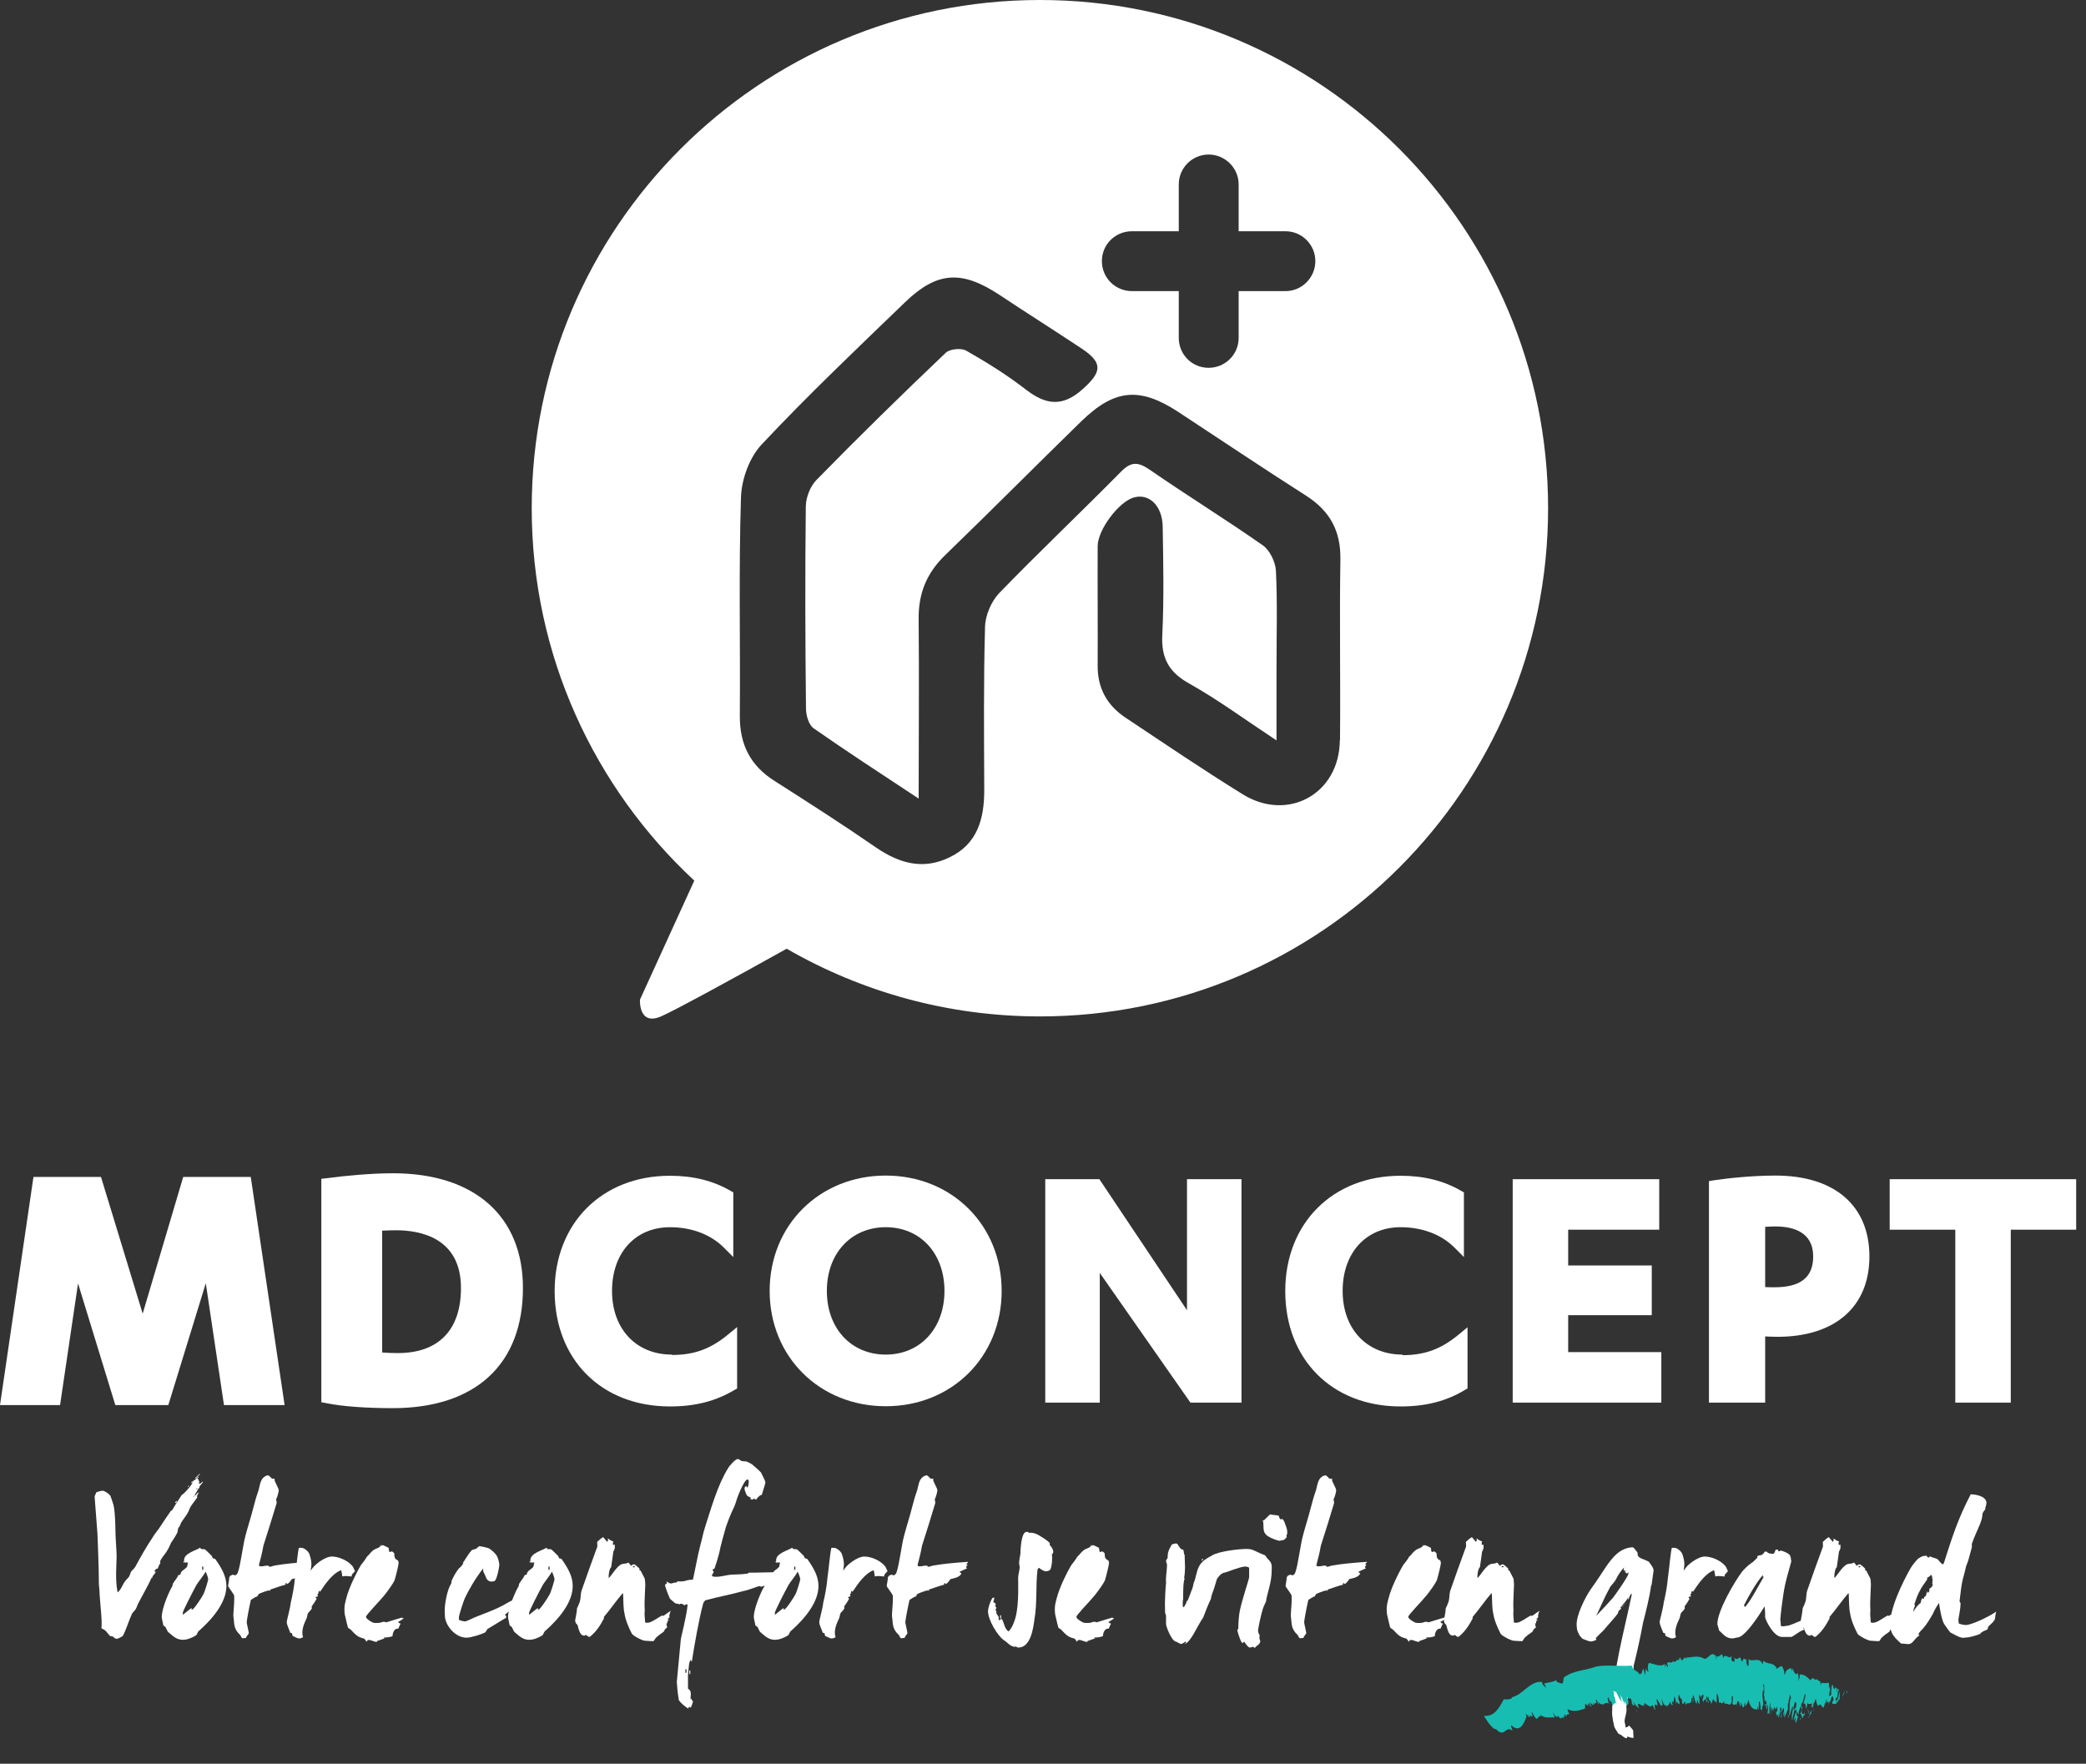 <svg xmlns="http://www.w3.org/2000/svg" width="110" height="93" viewBox="0 0 110 93" fill="none"><rect x="0" y="0" width="110" height="93" fill="#333333" stroke="none"/><path d="M54.837 0C40.041 0 28.039 12.002 28.039 26.798C28.039 34.554 31.347 41.544 36.612 46.435L33.748 52.709C33.748 52.709 33.657 54.111 34.857 53.596C35.543 53.304 38.791 51.529 41.484 50.026C45.417 52.295 49.976 53.596 54.837 53.596C69.643 53.596 81.635 41.594 81.635 26.798C81.635 12.002 69.643 0 54.837 0ZM59.689 12.194H62.16V9.723C62.16 8.855 62.866 8.149 63.733 8.149C64.6 8.149 65.317 8.855 65.317 9.723V12.194H67.788C68.655 12.194 69.361 12.9 69.361 13.767C69.361 14.635 68.655 15.351 67.788 15.351H65.317V17.822C65.317 18.689 64.611 19.395 63.733 19.395C62.855 19.395 62.16 18.689 62.16 17.822V15.351H59.689C58.811 15.351 58.105 14.645 58.105 13.767C58.105 12.89 58.811 12.194 59.689 12.194ZM70.652 39.042C70.632 41.846 67.929 43.359 65.538 41.887C63.451 40.596 61.413 39.214 59.366 37.852C58.388 37.207 57.873 36.299 57.883 35.099C57.893 33.001 57.873 30.903 57.883 28.805C57.883 27.928 59.003 26.455 59.789 26.233C60.596 26.001 61.292 26.667 61.312 27.767C61.343 29.663 61.383 31.559 61.292 33.455C61.222 34.696 61.635 35.452 62.734 36.057C64.227 36.894 65.619 37.923 67.314 39.042V35.18C67.314 33.485 67.364 31.791 67.283 30.096C67.253 29.622 66.96 29.007 66.577 28.745C64.631 27.383 62.603 26.133 60.647 24.781C60.042 24.367 59.668 24.307 59.114 24.872C56.986 27.03 54.787 29.108 52.679 31.286C52.265 31.73 51.953 32.456 51.943 33.072C51.862 35.936 51.892 38.8 51.902 41.665C51.902 43.168 51.549 44.499 50.077 45.205C48.695 45.881 47.444 45.538 46.214 44.701C44.459 43.49 42.654 42.331 40.848 41.181C39.567 40.374 39.002 39.254 39.013 37.741C39.043 33.909 38.952 30.066 39.073 26.233C39.103 25.275 39.517 24.125 40.162 23.44C42.593 20.848 45.175 18.397 47.727 15.936C49.421 14.302 50.722 14.241 52.709 15.552C54.151 16.511 55.624 17.439 57.066 18.397C58.176 19.143 58.095 19.627 57.086 20.525C56.027 21.473 55.15 21.352 54.101 20.545C53.113 19.778 52.044 19.113 50.964 18.497C50.692 18.336 50.077 18.397 49.865 18.608C47.555 20.807 45.276 23.036 43.047 25.316C42.724 25.648 42.502 26.223 42.492 26.697C42.452 30.248 42.462 33.808 42.502 37.358C42.502 37.711 42.643 38.215 42.896 38.397C44.64 39.617 46.426 40.777 48.443 42.109C48.443 38.76 48.473 35.734 48.443 32.709C48.413 31.317 48.856 30.217 49.855 29.259C52.265 26.929 54.626 24.549 57.026 22.209C58.771 20.515 60.092 20.394 62.109 21.705C64.368 23.188 66.618 24.7 68.897 26.153C70.127 26.95 70.702 27.988 70.682 29.481C70.632 32.668 70.692 35.855 70.662 39.042H70.652Z" fill="white"></path><path d="M9.662 62.059L7.524 69.27L5.325 62.059H1.765L0 74.091H3.167L4.115 67.676L6.082 74.091H8.876L10.852 67.666L11.811 74.091H15.008L13.223 62.059H9.662Z" fill="white"></path><path d="M20.727 61.867C19.558 61.867 18.186 61.998 17.298 62.119L16.945 62.159V73.94L17.268 74C18.075 74.162 19.326 74.252 20.707 74.252C25.075 74.252 27.576 71.943 27.576 67.918C27.576 64.126 25.014 61.867 20.727 61.867ZM20.98 71.348C20.717 71.348 20.425 71.338 20.153 71.317V64.893C20.395 64.882 20.657 64.872 20.879 64.872C22.16 64.872 24.308 65.266 24.308 67.918C24.308 70.127 23.128 71.348 20.98 71.348Z" fill="white"></path><path d="M35.431 71.428C33.545 71.428 32.274 70.077 32.274 68.07C32.274 66.062 33.504 64.711 35.33 64.711C36.469 64.711 37.488 65.094 38.184 65.8L38.668 66.284V62.875L38.527 62.795C37.609 62.26 36.56 61.998 35.33 61.998C31.749 61.998 29.248 64.499 29.248 68.08C29.248 71.66 31.689 74.162 35.33 74.162C36.651 74.162 37.73 73.889 38.729 73.294L38.87 73.213V69.976L38.406 70.359C37.468 71.136 36.601 71.448 35.431 71.448V71.428Z" fill="white"></path><path d="M46.708 61.988C43.218 61.988 40.586 64.6 40.586 68.07C40.586 71.539 43.218 74.151 46.708 74.151C50.198 74.151 52.82 71.539 52.82 68.07C52.82 64.6 50.188 61.988 46.708 61.988ZM46.708 71.428C44.883 71.428 43.602 70.046 43.602 68.07C43.602 66.093 44.883 64.711 46.708 64.711C48.534 64.711 49.804 66.093 49.804 68.07C49.804 70.046 48.523 71.428 46.708 71.428Z" fill="white"></path><path d="M62.593 69.088L57.973 62.179H55.119V73.96H57.994V67.121L62.774 73.96H65.467V62.179H62.593V69.088Z" fill="white"></path><path d="M73.958 71.428C72.072 71.428 70.801 70.077 70.801 68.07C70.801 66.062 72.032 64.711 73.857 64.711C74.997 64.711 76.016 65.094 76.712 65.8L77.196 66.284V62.875L77.054 62.795C76.137 62.26 75.088 61.998 73.857 61.998C70.277 61.998 67.775 64.499 67.775 68.08C67.775 71.66 70.216 74.162 73.857 74.162C75.178 74.162 76.258 73.889 77.246 73.294L77.387 73.213V69.986L76.923 70.369C75.985 71.146 75.118 71.459 73.948 71.459L73.958 71.428Z" fill="white"></path><path d="M82.694 69.35H87.102V66.728H82.694V64.842H87.495V62.179H79.769V73.96H87.606V71.297H82.694V69.35Z" fill="white"></path><path d="M93.627 61.988C92.457 61.988 91.146 62.119 90.359 62.24L90.117 62.28V73.96H93.082V70.47C93.284 70.48 93.526 70.49 93.728 70.49C96.764 70.49 98.579 68.907 98.579 66.254C98.579 63.602 96.774 61.988 93.627 61.988ZM93.577 67.878C93.415 67.878 93.234 67.878 93.082 67.868V64.691C93.264 64.681 93.466 64.671 93.617 64.671C94.525 64.671 95.614 64.943 95.614 66.254C95.614 67.353 94.948 67.878 93.577 67.878Z" fill="white"></path><path d="M99.648 62.179V64.842H103.108V73.96H106.033V64.842H109.482V62.179H99.648Z" fill="white"></path><g clip-path="url(#clip0_74_10806)"><path d="M10.7 78.126C10.67 78.266 10.47 78.346 10.52 78.466H10.53C10.53 78.466 10.55 78.446 10.56 78.446C10.54 78.476 10.51 78.476 10.48 78.466C10.43 78.566 10.35 78.686 10.27 78.826C10.27 78.826 10.27 78.856 10.28 78.876C10.34 78.816 10.39 78.726 10.49 78.686C10.48 78.736 10.33 78.916 10.41 78.946C10.32 79.086 10.07 79.386 10.01 79.526C9.87 79.946 9.58 80.146 9.5 80.416C9.49 80.476 9.4 80.556 9.39 80.606C9.38 80.696 9.37 80.796 9.32 80.876C9.24 81.026 9.17 81.126 9.08 81.266C8.99 81.366 8.94 81.576 8.85 81.706C8.76 81.886 8.58 82.066 8.47 82.266C8.44 82.326 8.44 82.376 8.46 82.426C8.37 82.526 8.38 82.576 8.32 82.706C8.24 82.716 8.17 82.776 8.14 82.856C8.15 82.866 8.19 82.876 8.22 82.876C8.17 82.966 8.11 83.056 8.05 83.106C8.02 83.116 8.06 83.176 8.05 83.186C8.02 83.196 8 83.176 7.99 83.206C7.8 83.626 7.49 84.156 7.26 84.606C7.23 84.696 7.18 84.836 7.1 84.926C7.05 84.986 6.97 85.056 6.96 85.096C6.79 85.456 6.67 85.896 6.48 86.256C6.43 86.306 6.22 86.416 6.14 86.416C6.08 86.416 6.01 86.336 5.93 86.286C5.88 86.276 5.86 86.276 5.82 86.276C5.65 86.136 5.63 85.966 5.35 85.866C5.4 85.406 5.27 84.596 5.24 83.796C5.21 83.606 5.21 83.376 5.21 83.146C5.21 82.606 5.14 80.956 5.14 80.886L4.99 78.926C4.99 78.846 5.06 78.786 5.07 78.696C5.13 78.666 5.33 78.606 5.42 78.606C5.51 78.606 5.8 78.796 5.83 78.896C5.88 79.036 5.94 79.206 5.99 79.376C6.08 79.846 6.08 80.376 6.09 80.866C6.1 81.226 6.15 81.786 6.15 82.096C6.14 82.646 6.07 83.266 6.2 83.966C6.39 83.826 6.45 83.576 6.59 83.386C6.65 83.296 6.74 83.236 6.82 83.116C6.85 83.036 6.88 82.936 6.91 82.876C6.94 82.816 7.08 82.726 7.14 82.606C7.41 82.106 7.73 81.536 8.05 81.066C8.14 80.896 8.37 80.646 8.51 80.406C8.66 80.176 8.85 79.896 9.02 79.656C9.03 79.646 9.09 79.646 9.1 79.596C9.23 79.356 9.46 79.026 9.6 78.806H9.63C9.82 78.636 10.12 78.326 10.21 78.056C10.27 78.056 10.31 78.026 10.35 77.946C10.4 77.946 10.45 77.946 10.45 77.996C10.45 78.016 10.46 78.046 10.47 78.066H10.48C10.53 78.156 10.51 78.146 10.48 78.206V78.226C10.48 78.226 10.54 78.216 10.57 78.226L10.68 78.126H10.7ZM9.33 79.166L9.28 79.256L9.23 79.236L9.3 79.136L9.32 79.166H9.33ZM9.98 78.356L9.91 78.426V78.406L9.94 78.336L9.97 78.356H9.98ZM10.18 78.136L10.11 78.206L10.08 78.176L10.15 78.106L10.18 78.136ZM10.18 78.946C10.18 78.946 10.25 78.926 10.25 78.876L10.18 78.946ZM10.55 77.736L10.32 77.956L10.29 77.936L10.53 77.716L10.55 77.736ZM10.41 78.476H10.38L10.35 78.536H10.38L10.41 78.476ZM10.48 77.896L10.41 77.946V77.896L10.47 77.866V77.896H10.48Z" fill="white"></path><path d="M10.439 86.056C10.439 86.056 10.379 86.186 10.349 86.226C10.089 86.386 9.859 86.466 9.639 86.466C9.289 86.466 9.099 86.246 8.879 86.066C8.799 86.006 8.749 85.726 8.619 85.726C8.589 85.586 8.529 85.326 8.529 85.266C8.529 84.766 8.969 83.816 9.079 83.656C9.109 83.626 9.089 83.516 9.139 83.476C9.219 83.336 9.349 83.206 9.399 83.066C9.449 83.036 9.449 83.046 9.489 83.036C9.539 83.026 9.509 82.956 9.559 82.896C9.619 82.796 9.769 82.736 9.849 82.636C9.899 82.576 9.869 82.486 9.919 82.406C9.889 82.406 9.819 82.346 9.769 82.426C9.769 82.396 9.759 82.366 9.749 82.356C9.729 82.366 9.719 82.406 9.719 82.446C9.719 82.386 9.699 82.366 9.639 82.366H9.659L9.709 82.316C9.649 81.886 10.429 81.736 10.549 81.606C10.609 81.736 10.699 81.656 10.819 81.706C10.879 81.756 11.069 81.946 11.169 82.046C11.169 82.056 11.179 82.066 11.189 82.096C11.199 82.126 11.219 82.166 11.239 82.176C11.269 82.186 11.319 82.176 11.349 82.206C11.699 82.696 11.939 83.136 11.939 83.626C11.939 84.456 11.279 85.306 10.449 86.036L10.439 86.056ZM10.849 82.866C10.719 83.106 10.459 83.406 10.359 83.576C10.109 84.036 9.639 84.956 9.639 85.046V85.146C9.789 85.046 10.039 84.806 10.099 84.806C10.179 84.806 10.039 84.876 10.129 84.876C10.229 84.876 10.699 84.136 10.719 84.076C10.789 83.976 10.979 83.316 10.979 83.286C10.979 83.196 10.899 82.986 10.839 82.866H10.849ZM10.719 82.776V82.606H10.659V82.776H10.719Z" fill="white"></path><path d="M16.229 82.466C16.229 82.466 16.249 82.516 16.289 82.516C16.259 82.615 16.139 82.596 16.269 82.695C16.139 82.755 15.989 82.826 15.879 82.876C15.879 82.925 15.929 82.936 15.969 82.966C15.889 83.156 15.619 83.216 15.389 83.266C15.339 83.346 15.209 83.525 15.129 83.525C15.069 83.525 15.139 83.505 15.099 83.466C15.069 83.466 15.049 83.496 15.049 83.566C14.819 83.615 14.539 83.725 14.259 83.816C14.229 83.826 14.259 83.846 14.259 83.885C14.229 83.885 14.259 83.865 14.169 83.865C14.119 83.865 13.829 83.966 13.649 84.046L13.559 84.186C13.459 84.195 13.319 84.316 13.229 84.365C13.139 84.746 13.009 85.456 13.009 85.535C13.009 85.615 13.119 86.046 13.119 86.106C13.119 86.186 12.979 86.266 12.979 86.365C12.949 86.365 12.849 86.385 12.799 86.385C12.719 86.385 12.709 86.246 12.659 86.206C12.309 85.885 12.359 85.606 12.319 85.316C12.269 85.145 12.369 84.695 12.349 84.145C12.349 84.066 12.029 83.686 12.029 83.626C12.029 83.566 12.089 83.335 12.089 83.165C12.119 83.135 12.149 83.096 12.149 83.085C12.199 83.076 12.229 83.035 12.289 83.035C12.379 83.035 12.299 83.066 12.389 83.066C12.449 83.066 12.539 82.975 12.549 82.895C12.679 82.555 12.809 81.486 12.939 80.996C13.069 80.496 13.239 79.986 13.369 79.466C13.429 79.225 13.519 78.906 13.619 78.626C13.699 78.395 13.709 78.025 13.939 77.876C13.989 77.826 14.099 77.796 14.129 77.796C14.219 77.796 14.299 77.975 14.379 77.975C14.459 77.975 14.459 77.966 14.509 77.966C14.489 77.975 14.479 77.975 14.479 77.975V78.035C14.479 78.135 14.699 78.475 14.699 78.585C14.699 78.645 14.639 78.915 14.559 79.066C14.579 79.145 14.589 79.206 14.589 79.255C14.359 80.035 14.119 80.785 13.889 81.505C13.839 81.816 13.749 82.175 13.659 82.505V82.566C13.739 82.615 13.789 82.585 13.889 82.585C13.949 82.566 14.029 82.555 14.129 82.555C14.209 82.555 14.139 82.615 14.229 82.615C14.309 82.615 14.409 82.555 14.519 82.546C15.029 82.456 15.599 82.406 16.319 82.356C16.319 82.406 16.269 82.425 16.229 82.466Z" fill="white"></path><path d="M18.531 83.126C18.401 83.126 18.271 83.076 18.051 83.126C18.041 83.046 18.031 82.946 17.991 82.796C17.531 82.966 17.161 83.506 16.871 83.946C16.871 83.916 16.861 83.886 16.821 83.886C16.791 83.956 16.771 83.996 16.801 84.026C16.791 84.026 16.781 84.026 16.771 84.036C16.751 84.066 16.741 84.086 16.741 84.086C16.731 84.116 16.771 84.136 16.771 84.176C16.741 84.176 16.741 84.196 16.691 84.196H16.681C16.681 84.196 16.651 84.206 16.651 84.216C16.621 84.266 16.701 84.286 16.701 84.296C16.631 84.426 16.541 84.566 16.431 84.716C16.431 84.766 16.461 84.786 16.451 84.796C16.401 84.896 16.341 84.956 16.261 85.036C16.201 85.116 16.211 85.226 16.171 85.326C16.021 85.636 15.871 86.006 15.981 86.326C15.911 86.376 15.841 86.396 15.761 86.396C15.711 86.396 15.541 86.316 15.441 86.266C15.391 86.216 15.441 86.076 15.311 86.106C15.231 85.866 15.121 85.696 15.121 85.516C15.121 85.446 15.301 84.816 15.331 84.516C15.431 84.096 15.511 83.676 15.551 83.226C15.581 82.966 15.631 82.626 15.661 82.296C15.691 82.076 15.711 81.826 15.761 81.616H15.901C16.031 81.616 16.251 81.786 16.311 81.936C16.371 82.106 16.411 82.266 16.421 82.436C16.431 82.566 16.391 82.666 16.391 82.836C16.501 82.546 17.131 82.076 17.501 82.076C17.831 82.076 18.331 82.266 18.591 82.586C18.641 82.646 18.661 82.746 18.721 82.836C18.671 82.936 18.501 83.026 18.551 83.136L18.531 83.126Z" fill="white"></path><path d="M21 85.506C21 85.566 21.05 85.596 21.13 85.616C21.08 85.676 21.05 85.786 21 85.886C20.81 85.836 20.7 86.096 20.7 86.276C20.56 86.326 20.43 86.346 20.26 86.346C20.2 86.376 20.26 86.396 20.31 86.396C20.18 86.406 20.01 86.506 19.89 86.526V86.556C19.89 86.556 19.88 86.576 19.84 86.576C19.7 86.576 19.37 86.346 19.34 86.576L19.21 86.406C18.88 86.326 18.79 86.246 18.5 85.936C18.29 85.756 18.4 86.036 18.18 85.126C18.12 84.666 18.23 84.426 18.27 84.246C18.32 84.026 18.49 83.586 18.66 83.236C18.75 83.056 18.87 82.796 19.04 82.516C19.12 82.416 19.26 82.246 19.34 82.096C19.51 81.946 19.53 81.836 19.76 81.696C19.86 81.646 20.1 81.586 20.07 81.456C20.06 81.466 20.05 81.466 20.05 81.476C20.05 81.496 20.06 81.506 20.1 81.506C20.19 81.506 20.08 81.476 20.17 81.476C20.23 81.476 20.39 81.576 20.49 81.616C20.52 81.716 20.49 81.836 20.57 81.836C20.66 81.836 20.57 81.806 20.65 81.806C20.71 81.806 20.74 81.866 20.79 81.906C20.79 82.386 21.02 82.136 21.02 82.426C21.02 82.496 20.89 83.066 20.8 83.346C20.71 83.526 20.47 83.866 20.28 84.106C19.95 84.506 19.3 85.156 19.3 85.256C19.3 85.346 19.51 85.486 19.64 85.546C19.72 85.596 19.89 85.576 19.97 85.576C20.1 85.576 20.19 85.466 20.37 85.546C20.68 85.456 20.96 85.356 21.19 85.296C21.22 85.326 21.27 85.346 21.3 85.346C21.17 85.396 21.12 85.476 21.02 85.506H21Z" fill="white"></path><path d="M27.121 84.516C27.041 84.516 27.091 84.466 27.051 84.516C27.051 84.566 27.001 84.576 27.061 84.576C27.141 84.576 27.091 84.566 27.141 84.566C27.091 84.615 27.041 84.736 27.071 84.785C26.931 84.915 26.751 85.025 26.631 85.145C26.631 85.175 26.651 85.195 26.691 85.195V85.305C26.421 85.456 26.121 85.656 25.711 85.895C25.661 85.945 25.631 86.046 25.571 86.085C25.441 86.156 24.851 86.356 24.601 86.356C24.011 86.356 23.491 85.725 23.461 85.225C23.461 85.135 23.451 85.016 23.451 84.936C23.451 84.766 23.471 84.535 23.531 84.255C23.591 83.956 23.671 83.706 23.781 83.516C23.811 83.505 23.801 83.425 23.811 83.365C23.911 83.135 24.031 82.925 24.171 82.736C24.271 82.635 24.381 82.555 24.431 82.425C24.431 82.415 24.431 82.406 24.421 82.395C24.391 82.425 24.371 82.445 24.371 82.456C24.511 82.285 24.671 81.966 24.851 81.775C24.901 81.695 25.021 81.706 25.111 81.665C25.191 81.615 25.211 81.535 25.301 81.535C25.361 81.535 25.651 81.596 25.781 81.645C25.911 81.725 26.141 81.906 26.221 82.085C26.281 82.216 26.331 82.425 26.331 82.516C26.331 82.626 26.201 83.305 26.081 83.365C26.051 83.385 25.991 83.395 25.911 83.395C25.731 83.395 25.641 83.255 25.591 83.085C25.541 82.956 25.441 82.856 25.491 82.736L25.461 82.725C25.041 83.266 24.711 83.856 24.511 84.275C24.401 84.535 24.201 85.195 24.201 85.255V85.415C24.301 85.466 24.471 85.496 24.531 85.496C24.591 85.496 24.851 85.365 25.031 85.285C25.441 85.115 25.961 84.945 26.501 84.665C26.641 84.585 27.001 84.376 27.281 84.255C27.221 84.316 27.191 84.486 27.101 84.486L27.121 84.516Z" fill="white"></path><path d="M28.701 86.056C28.701 86.056 28.641 86.186 28.611 86.226C28.351 86.386 28.121 86.466 27.901 86.466C27.551 86.466 27.361 86.246 27.141 86.066C27.061 86.006 27.011 85.726 26.881 85.726C26.851 85.586 26.791 85.326 26.791 85.266C26.791 84.766 27.231 83.816 27.341 83.656C27.371 83.626 27.351 83.516 27.401 83.476C27.481 83.336 27.611 83.206 27.661 83.066C27.711 83.036 27.711 83.046 27.751 83.036C27.801 83.026 27.771 82.956 27.821 82.896C27.881 82.796 28.031 82.736 28.111 82.636C28.161 82.576 28.131 82.486 28.181 82.406C28.151 82.406 28.081 82.346 28.031 82.426C28.031 82.396 28.021 82.366 28.011 82.356C27.991 82.366 27.981 82.406 27.981 82.446C27.981 82.386 27.961 82.366 27.901 82.366H27.921L27.971 82.316C27.911 81.886 28.691 81.736 28.811 81.606C28.871 81.736 28.961 81.656 29.081 81.706C29.141 81.756 29.331 81.946 29.431 82.046C29.431 82.056 29.441 82.066 29.451 82.096C29.461 82.126 29.481 82.166 29.501 82.176C29.531 82.186 29.581 82.176 29.611 82.206C29.961 82.696 30.201 83.136 30.201 83.626C30.201 84.456 29.541 85.306 28.711 86.036L28.701 86.056ZM29.111 82.866C28.981 83.106 28.721 83.406 28.621 83.576C28.371 84.036 27.901 84.956 27.901 85.046V85.146C28.051 85.046 28.301 84.806 28.361 84.806C28.441 84.806 28.301 84.876 28.391 84.876C28.491 84.876 28.961 84.136 28.981 84.076C29.051 83.976 29.241 83.316 29.241 83.286C29.241 83.196 29.161 82.986 29.101 82.866H29.111ZM28.981 82.776V82.606H28.921V82.776H28.981Z" fill="white"></path><path d="M35.29 85.186C35.29 85.186 35.31 85.275 35.3 85.285C35.27 85.316 35.23 85.346 35.2 85.385C35.22 85.395 35.26 85.406 35.29 85.406H35.28C35.28 85.406 35.25 85.456 35.23 85.436C35.18 85.486 35.22 85.576 35.14 85.626C35.17 85.686 35.14 85.755 35.19 85.805C35.13 85.865 35.04 85.906 35.03 85.996C34.97 86.096 34.77 86.175 34.68 86.285C34.6 86.316 34.51 86.475 34.47 86.535C34.32 86.546 34.09 86.516 34.01 86.516C33.88 86.516 33.35 86.246 33.31 86.126C33.14 85.796 32.98 85.415 32.93 85.066C32.87 84.835 32.87 84.395 32.86 84.066C32.83 84.055 32.87 84.016 32.84 84.005C32.53 84.356 32.17 84.885 31.85 85.255C31.84 85.266 31.84 85.285 31.85 85.335C31.75 85.525 31.63 85.736 31.49 85.915C31.39 86.055 31.14 86.305 31.08 86.316C31 86.316 30.94 86.206 30.89 86.216C30.8 86.216 30.9 86.246 30.82 86.246C30.53 86.275 30.49 85.706 30.44 85.665C30.39 85.635 30.34 85.566 30.33 85.456C30.33 85.395 30.42 85.025 30.43 84.796C30.49 84.695 30.54 84.546 30.58 84.445C30.63 84.275 30.61 84.066 30.66 83.895C30.88 83.266 31.2 82.356 31.5 81.546C31.5 81.496 31.49 81.395 31.49 81.305C31.59 81.216 31.72 81.085 31.81 81.055C31.87 81.135 31.94 81.206 32.02 81.305C32.07 81.255 32.07 81.165 32.05 81.115C32.13 81.175 32.21 81.246 32.34 81.275C32.34 81.335 32.29 81.415 32.34 81.466H32.35C32.35 81.466 32.37 81.456 32.42 81.445V81.576C32.44 81.656 32.37 81.736 32.34 81.835C32.31 82.025 32.28 82.326 32.24 82.555C32.24 82.635 32.21 82.665 32.17 82.716C32.11 82.885 32.09 83.055 32.1 83.216C32.27 83.046 32.54 82.576 32.77 82.486C32.87 82.436 33 82.475 33.13 82.395C33.21 82.456 33.23 82.505 33.27 82.566C33.33 82.535 33.35 82.496 33.43 82.486C33.49 82.486 33.64 82.635 33.73 82.716C33.73 82.716 33.72 82.746 33.71 82.766C33.71 82.796 33.77 82.816 33.78 82.816C34.05 83.356 33.99 83.145 34.02 83.456C34.05 83.535 33.96 84.445 34 84.915C33.97 85.096 34.01 85.316 34.02 85.546C34.05 85.566 34.11 85.576 34.17 85.566C34.36 85.566 34.76 85.246 34.96 85.165H34.95C34.95 85.165 34.92 85.175 34.93 85.186V85.206H34.96C35.04 85.195 35.21 85.025 35.38 84.936C35.33 85.016 35.31 85.096 35.3 85.175L35.29 85.186ZM33.47 82.635V82.576L33.38 82.585V82.645L33.47 82.635Z" fill="white"></path><path d="M41.57 83.016L41.51 83.085C41.51 83.085 41.6 83.145 41.6 83.195C41.5 83.225 41.36 83.296 41.26 83.305C41.24 83.496 40.9 83.415 40.72 83.456C40.54 83.505 40.22 83.665 40.14 83.665C40.05 83.665 40.13 83.635 40.05 83.635C39.97 83.635 39.49 83.846 39.2 83.895C38.57 84.076 37.84 84.206 37.19 84.385C37.14 84.436 37.08 84.525 37.08 84.555C36.86 85.365 36.62 86.725 36.48 87.626C36.47 87.626 36.46 87.596 36.42 87.516C36.39 87.566 36.36 87.626 36.34 87.725C36.33 87.895 36.28 88.216 36.28 88.296V89.046C36.52 89.175 36.39 89.425 36.42 89.615L36.48 89.555C36.45 89.706 36.54 89.656 36.54 89.706C36.54 89.796 36.47 89.936 36.43 90.035H36.4C36.4 90.035 36.38 90.025 36.35 90.005C36.32 90.005 36.3 90.055 36.3 90.096C36.13 89.996 35.92 89.826 35.8 89.656C35.74 89.356 35.69 88.766 35.69 88.686L35.9 86.456C35.9 86.365 36.21 85.225 36.26 84.606C36.2 84.585 36.15 84.596 36.09 84.656C36.06 84.596 35.96 84.566 35.87 84.566C35.79 84.566 35.86 84.585 35.86 84.626C35.83 84.596 35.78 84.566 35.73 84.566C35.65 84.566 35.59 84.535 35.54 84.486L35.33 84.305C35.33 84.305 35.07 83.716 35.07 83.566C35.07 83.516 35.22 83.555 35.14 83.385C35.44 83.596 35.41 83.445 35.66 83.445C35.74 83.445 35.67 83.385 35.73 83.385C35.83 83.385 35.97 83.406 36.15 83.356C36.23 83.326 36.37 83.296 36.54 83.296C36.67 82.716 36.78 82.066 36.92 81.525C37.01 81.206 37.08 80.826 37.18 80.525C37.49 79.566 37.84 78.305 38.39 77.425C38.45 77.296 38.79 76.936 38.89 76.936C38.97 76.936 39 76.966 39.06 77.016C39.14 77.066 39.27 77.046 39.37 77.066C39.47 77.115 39.61 77.175 39.67 77.225C39.82 77.356 40.02 77.525 40.13 77.645C40.21 77.816 40.36 78.085 40.36 78.165C40.36 78.255 40.22 78.635 40.17 78.826C40.07 78.826 39.96 78.956 39.87 79.076C39.82 79.076 39.78 79.016 39.77 79.016L39.68 79.076C39.68 79.076 39.59 79.046 39.55 79.046L39.61 78.986C39.53 78.936 39.44 78.906 39.39 78.856C39.33 78.755 39.26 78.566 39.26 78.496C39.26 78.406 39.31 78.395 39.34 78.356C39.39 78.385 39.36 78.406 39.41 78.445C39.46 78.365 39.48 78.266 39.48 78.156C39.48 78.096 39.49 78.016 39.41 78.016C39.24 78.016 38.84 79.025 38.81 79.206C38.78 79.305 38.7 79.505 38.57 79.766C38.46 80.025 38.36 80.275 38.28 80.516C38.18 80.876 38.01 81.445 37.92 81.915C37.86 82.145 37.78 82.415 37.68 82.706C37.65 82.736 37.62 82.716 37.58 82.766C37.58 82.796 37.59 82.835 37.63 82.865C37.64 82.915 37.6 82.975 37.55 83.035V83.115C37.78 83.195 38.14 83.096 38.38 83.055C38.67 83.005 39.01 83.035 39.33 82.986C39.4 82.986 39.46 82.966 39.49 82.925C39.82 82.936 40.33 82.906 40.74 82.906C40.77 82.895 40.83 82.906 40.84 82.856C41.01 82.906 41.22 82.856 41.4 82.846H41.41C41.41 82.846 41.46 82.796 41.48 82.796C41.56 82.796 41.43 82.856 41.53 82.856C41.59 82.856 41.77 82.796 41.85 82.796C41.93 82.796 41.93 82.856 41.98 82.856C41.88 82.856 41.77 82.925 41.6 83.025L41.57 83.016ZM36.2 88.206V88.025H36.14V88.206H36.2ZM36.4 88.275H36.35V88.085H36.4V88.275ZM41.7 82.876V82.826H41.81V82.876H41.7Z" fill="white"></path><path d="M41.66 86.056C41.66 86.056 41.6 86.186 41.57 86.226C41.31 86.386 41.08 86.466 40.86 86.466C40.51 86.466 40.32 86.246 40.1 86.066C40.02 86.006 39.97 85.726 39.84 85.726C39.81 85.586 39.75 85.326 39.75 85.266C39.75 84.766 40.19 83.816 40.3 83.656C40.33 83.626 40.31 83.516 40.36 83.476C40.44 83.336 40.57 83.206 40.62 83.066C40.67 83.036 40.67 83.046 40.71 83.036C40.76 83.026 40.73 82.956 40.78 82.896C40.84 82.796 40.99 82.736 41.07 82.636C41.12 82.576 41.09 82.486 41.14 82.406C41.11 82.406 41.04 82.346 40.99 82.426C40.99 82.396 40.98 82.366 40.97 82.356C40.95 82.366 40.94 82.406 40.94 82.446C40.94 82.386 40.92 82.366 40.86 82.366H40.88L40.93 82.316C40.87 81.886 41.65 81.736 41.77 81.606C41.83 81.736 41.92 81.656 42.04 81.706C42.1 81.756 42.29 81.946 42.39 82.046C42.39 82.056 42.4 82.066 42.41 82.096C42.42 82.126 42.44 82.166 42.46 82.176C42.49 82.186 42.54 82.176 42.57 82.206C42.92 82.696 43.16 83.136 43.16 83.626C43.16 84.456 42.5 85.306 41.67 86.036L41.66 86.056ZM42.07 82.866C41.94 83.106 41.68 83.406 41.58 83.576C41.33 84.036 40.86 84.956 40.86 85.046V85.146C41.01 85.046 41.26 84.806 41.32 84.806C41.4 84.806 41.26 84.876 41.35 84.876C41.45 84.876 41.92 84.136 41.94 84.076C42.01 83.976 42.2 83.316 42.2 83.286C42.2 83.196 42.12 82.986 42.06 82.866H42.07ZM41.94 82.776V82.606H41.88V82.776H41.94Z" fill="white"></path><path d="M46.611 83.126C46.481 83.126 46.351 83.076 46.131 83.126C46.121 83.046 46.111 82.946 46.071 82.796C45.611 82.966 45.241 83.506 44.951 83.946C44.951 83.916 44.941 83.886 44.901 83.886C44.871 83.956 44.851 83.996 44.881 84.026C44.871 84.026 44.861 84.026 44.851 84.036C44.831 84.066 44.821 84.086 44.821 84.086C44.811 84.116 44.851 84.136 44.851 84.176C44.821 84.176 44.821 84.196 44.771 84.196H44.761C44.761 84.196 44.731 84.206 44.731 84.216C44.701 84.266 44.781 84.286 44.781 84.296C44.711 84.426 44.621 84.566 44.511 84.716C44.511 84.766 44.541 84.786 44.531 84.796C44.481 84.896 44.421 84.956 44.341 85.036C44.281 85.116 44.291 85.226 44.251 85.326C44.101 85.636 43.951 86.006 44.061 86.326C43.991 86.376 43.921 86.396 43.841 86.396C43.791 86.396 43.621 86.316 43.521 86.266C43.471 86.216 43.521 86.076 43.391 86.106C43.311 85.866 43.201 85.696 43.201 85.516C43.201 85.446 43.381 84.816 43.411 84.516C43.511 84.096 43.591 83.676 43.631 83.226C43.661 82.966 43.711 82.626 43.741 82.296C43.771 82.076 43.791 81.826 43.841 81.616H43.981C44.111 81.616 44.331 81.786 44.391 81.936C44.451 82.106 44.491 82.266 44.501 82.436C44.511 82.566 44.471 82.666 44.471 82.836C44.581 82.546 45.211 82.076 45.581 82.076C45.911 82.076 46.411 82.266 46.671 82.586C46.721 82.646 46.741 82.746 46.801 82.836C46.751 82.936 46.581 83.026 46.631 83.136L46.611 83.126Z" fill="white"></path><path d="M50.96 82.466C50.96 82.466 50.98 82.516 51.02 82.516C50.99 82.615 50.87 82.596 51 82.695C50.87 82.755 50.72 82.826 50.61 82.876C50.61 82.925 50.66 82.936 50.7 82.966C50.62 83.156 50.35 83.216 50.12 83.266C50.07 83.346 49.94 83.525 49.86 83.525C49.8 83.525 49.87 83.505 49.83 83.466C49.8 83.466 49.78 83.496 49.78 83.566C49.55 83.615 49.27 83.725 48.99 83.816C48.96 83.826 48.99 83.846 48.99 83.885C48.96 83.885 48.99 83.865 48.9 83.865C48.85 83.865 48.56 83.966 48.38 84.046L48.29 84.186C48.19 84.195 48.05 84.316 47.96 84.365C47.87 84.746 47.74 85.456 47.74 85.535C47.74 85.615 47.85 86.046 47.85 86.106C47.85 86.186 47.71 86.266 47.71 86.365C47.68 86.365 47.58 86.385 47.53 86.385C47.45 86.385 47.44 86.246 47.39 86.206C47.04 85.885 47.09 85.606 47.05 85.316C47 85.145 47.1 84.695 47.08 84.145C47.08 84.066 46.76 83.686 46.76 83.626C46.76 83.566 46.82 83.335 46.82 83.165C46.85 83.135 46.88 83.096 46.88 83.085C46.93 83.076 46.96 83.035 47.02 83.035C47.11 83.035 47.03 83.066 47.12 83.066C47.18 83.066 47.27 82.975 47.28 82.895C47.41 82.555 47.54 81.486 47.67 80.996C47.8 80.496 47.97 79.986 48.1 79.466C48.16 79.225 48.25 78.906 48.35 78.626C48.43 78.395 48.44 78.025 48.67 77.876C48.72 77.826 48.83 77.796 48.86 77.796C48.95 77.796 49.03 77.975 49.11 77.975C49.19 77.975 49.19 77.966 49.24 77.966C49.22 77.975 49.21 77.975 49.21 77.975V78.035C49.21 78.135 49.43 78.475 49.43 78.585C49.43 78.645 49.37 78.915 49.29 79.066C49.31 79.145 49.32 79.206 49.32 79.255C49.09 80.035 48.85 80.785 48.62 81.505C48.57 81.816 48.48 82.175 48.39 82.505V82.566C48.47 82.615 48.52 82.585 48.62 82.585C48.68 82.566 48.76 82.555 48.86 82.555C48.94 82.555 48.87 82.615 48.96 82.615C49.04 82.615 49.14 82.555 49.25 82.546C49.76 82.456 50.33 82.406 51.05 82.356C51.05 82.406 51 82.425 50.96 82.466Z" fill="white"></path><path d="M55.47 81.936C55.5 82.165 55.48 82.566 55.38 82.775C55.33 82.826 55.22 82.856 55.14 82.856C55.08 82.856 54.9 82.775 54.8 82.675C54.74 82.695 54.72 82.736 54.71 82.775C54.61 83.626 54.7 84.516 54.55 85.385C54.49 85.805 54.37 86.876 53.7 86.876C53.61 86.876 53.63 86.846 53.59 86.826C53.56 86.796 53.59 86.835 53.5 86.835C53.29 86.835 53.02 86.516 52.98 86.516C52.62 86.296 52.1 85.425 52.1 84.956C52.1 84.816 52.2 84.456 52.34 84.255C52.37 84.255 52.41 84.246 52.43 84.236C52.44 84.296 52.4 84.385 52.38 84.466C52.41 84.516 52.44 84.496 52.48 84.546C52.53 84.546 52.49 84.626 52.49 84.725C52.55 84.785 52.59 84.755 52.49 84.865C52.54 84.945 52.55 85.016 52.54 85.076C52.59 85.165 52.71 85.255 52.65 85.385L52.7 85.436C52.7 85.436 52.78 85.365 52.83 85.365C52.96 85.585 52.96 85.876 53.18 86.025C53.32 85.895 53.41 85.706 53.47 85.535C53.74 84.885 53.69 83.716 53.69 83.195C53.69 83.025 53.77 82.805 53.77 82.626C53.77 82.566 53.74 82.496 53.74 82.445C53.74 82.296 53.77 82.156 53.81 81.925C53.81 81.785 53.84 80.775 54.13 80.775C54.22 80.775 54.21 80.785 54.26 80.826C54.44 80.805 54.64 80.856 54.85 80.996C55.07 81.126 55.24 81.246 55.35 81.356C55.36 81.406 55.36 81.436 55.36 81.486C55.45 81.546 55.54 81.725 55.54 81.805C55.54 81.885 55.53 81.906 55.49 81.945L55.47 81.936ZM52.79 85.346H52.74V85.175H52.79V85.346Z" fill="white"></path><path d="M58.461 85.506C58.461 85.566 58.511 85.596 58.591 85.616C58.541 85.676 58.511 85.786 58.461 85.886C58.271 85.836 58.161 86.096 58.161 86.276C58.021 86.326 57.891 86.346 57.721 86.346C57.661 86.376 57.721 86.396 57.771 86.396C57.641 86.406 57.471 86.506 57.351 86.526V86.556C57.351 86.556 57.341 86.576 57.301 86.576C57.161 86.576 56.831 86.346 56.801 86.576L56.671 86.406C56.341 86.326 56.251 86.246 55.961 85.936C55.751 85.756 55.861 86.036 55.641 85.126C55.581 84.666 55.691 84.426 55.731 84.246C55.781 84.026 55.951 83.586 56.121 83.236C56.211 83.056 56.331 82.796 56.501 82.516C56.581 82.416 56.721 82.246 56.801 82.096C56.971 81.946 56.991 81.836 57.221 81.696C57.321 81.646 57.561 81.586 57.531 81.456C57.521 81.466 57.511 81.466 57.511 81.476C57.511 81.496 57.521 81.506 57.561 81.506C57.651 81.506 57.541 81.476 57.631 81.476C57.691 81.476 57.851 81.576 57.951 81.616C57.981 81.716 57.951 81.836 58.031 81.836C58.121 81.836 58.031 81.806 58.111 81.806C58.171 81.806 58.201 81.866 58.251 81.906C58.251 82.386 58.481 82.136 58.481 82.426C58.481 82.496 58.351 83.066 58.261 83.346C58.171 83.526 57.931 83.866 57.741 84.106C57.411 84.506 56.761 85.156 56.761 85.256C56.761 85.346 56.971 85.486 57.101 85.546C57.181 85.596 57.351 85.576 57.431 85.576C57.561 85.576 57.651 85.466 57.831 85.546C58.141 85.456 58.421 85.356 58.651 85.296C58.681 85.326 58.731 85.346 58.761 85.346C58.631 85.396 58.581 85.476 58.481 85.506H58.461Z" fill="white"></path><path d="M66.78 84.406L66.64 84.706C66.49 85.096 66.34 85.906 66.34 85.976C66.34 86.026 66.36 86.146 66.42 86.206V86.256C66.41 86.346 66.41 86.416 66.43 86.466C66.44 86.496 66.45 86.516 66.46 86.516C66.46 86.736 66.23 86.766 66.17 86.906C66.07 86.776 66 86.876 65.91 86.876C65.86 86.876 65.78 86.806 65.73 86.726C65.7 86.696 65.65 86.636 65.62 86.576C65.53 86.576 65.57 86.606 65.57 86.626C65.51 86.646 65.47 86.616 65.43 86.516C65.35 86.346 65.25 86.016 65.25 85.966C65.25 85.876 65.28 85.936 65.3 85.886C65.3 85.616 65.32 85.216 65.38 84.926C65.51 84.306 65.87 83.266 65.87 83.166V82.666C65.78 82.606 65.72 82.606 65.63 82.606C65.53 82.606 65.27 82.686 65.04 82.766C64.9 82.826 64.75 82.866 64.58 82.926C64.41 82.926 64.22 83.176 64.17 83.266L64.04 83.696C63.98 83.916 63.87 84.106 63.86 84.296C63.71 84.606 63.58 84.936 63.45 85.286C63.09 85.806 62.82 86.566 62.46 86.696C62.49 86.646 62.54 86.646 62.54 86.606L62.51 86.556C62.51 86.556 62.36 86.686 62.28 86.686C62.22 86.686 62.05 86.556 61.95 86.546C61.74 86.396 61.52 85.836 61.49 85.666C61.48 85.576 61.49 85.406 61.49 85.256C61.49 85.196 61.48 85.116 61.44 85.066C61.43 84.886 61.43 84.586 61.43 84.496C61.43 84.446 61.45 83.796 61.49 83.446C61.46 83.176 61.54 82.786 61.54 82.516C61.54 82.456 61.49 82.386 61.49 82.306C61.49 82.246 61.54 82.216 61.57 82.156C61.58 82.066 61.57 81.896 61.62 81.796C61.65 81.666 61.76 81.536 61.79 81.436C61.85 81.436 61.93 81.386 62.02 81.386C62.15 81.386 62.18 81.716 62.4 81.716C62.43 81.796 62.42 81.946 62.47 81.996C62.47 82.186 62.49 82.546 62.49 82.636C62.49 82.716 62.48 83.036 62.44 83.206C62.45 83.206 62.46 83.216 62.46 83.226C62.46 83.236 62.46 83.246 62.47 83.246C62.39 83.386 62.39 84.006 62.39 84.316C62.39 84.346 62.37 84.406 62.37 84.466V84.676C62.37 84.676 62.37 84.706 62.42 84.756C62.51 84.626 62.58 84.496 62.58 84.396C62.58 84.406 62.58 84.416 62.59 84.416C62.6 84.426 62.61 84.426 62.62 84.416C62.7 84.236 62.75 84.086 62.84 83.846C62.89 83.756 62.92 83.606 62.95 83.456C63.04 83.286 63.1 82.856 63.2 82.656C63.35 82.296 63.7 82.146 63.92 82.016C64.28 81.796 65.33 81.676 65.74 81.676C66.09 81.676 66.17 81.806 66.72 82.016C66.77 82.116 66.86 82.206 66.96 82.316C67.09 82.486 67.06 82.616 67.06 82.796C67.06 83.436 66.85 83.916 66.76 84.416L66.78 84.406ZM63.44 82.206L63.41 82.296L63.36 82.266L63.41 82.196H63.44V82.206ZM67.85 81.056C67.8 81.116 67.72 81.216 67.63 81.216C67.55 81.216 67.53 81.246 67.47 81.246C67.39 81.246 67.03 81.116 66.88 81.016C66.49 80.776 66.7 80.426 66.58 80.156H66.59C66.59 80.156 66.62 80.166 66.64 80.176L66.97 79.856C67.11 79.886 67.3 79.886 67.44 79.926C67.44 80.016 67.5 80.116 67.55 80.116C67.63 80.116 67.53 80.096 67.61 80.096C67.69 80.096 67.8 80.426 67.85 80.596C67.88 80.676 67.88 80.786 67.88 80.846C67.88 80.906 67.81 80.986 67.85 81.036V81.056Z" fill="white"></path><path d="M71.991 82.466C71.991 82.466 72.011 82.516 72.051 82.516C72.021 82.615 71.901 82.596 72.031 82.695C71.901 82.755 71.751 82.826 71.641 82.876C71.641 82.925 71.691 82.936 71.731 82.966C71.651 83.156 71.381 83.216 71.151 83.266C71.101 83.346 70.971 83.525 70.891 83.525C70.831 83.525 70.901 83.505 70.861 83.466C70.831 83.466 70.811 83.496 70.811 83.566C70.581 83.615 70.301 83.725 70.021 83.816C69.991 83.826 70.021 83.846 70.021 83.885C69.991 83.885 70.021 83.865 69.931 83.865C69.881 83.865 69.591 83.966 69.411 84.046L69.321 84.186C69.221 84.195 69.081 84.316 68.991 84.365C68.901 84.746 68.771 85.456 68.771 85.535C68.771 85.615 68.881 86.046 68.881 86.106C68.881 86.186 68.741 86.266 68.741 86.365C68.711 86.365 68.611 86.385 68.561 86.385C68.481 86.385 68.471 86.246 68.421 86.206C68.071 85.885 68.121 85.606 68.081 85.316C68.031 85.145 68.131 84.695 68.111 84.145C68.111 84.066 67.791 83.686 67.791 83.626C67.791 83.566 67.851 83.335 67.851 83.165C67.881 83.135 67.911 83.096 67.911 83.085C67.961 83.076 67.991 83.035 68.051 83.035C68.141 83.035 68.061 83.066 68.151 83.066C68.211 83.066 68.301 82.975 68.311 82.895C68.441 82.555 68.571 81.486 68.701 80.996C68.831 80.496 69.001 79.986 69.131 79.466C69.191 79.225 69.281 78.906 69.381 78.626C69.461 78.395 69.471 78.025 69.701 77.876C69.751 77.826 69.861 77.796 69.891 77.796C69.981 77.796 70.061 77.975 70.141 77.975C70.221 77.975 70.221 77.966 70.271 77.966C70.251 77.975 70.241 77.975 70.241 77.975V78.035C70.241 78.135 70.461 78.475 70.461 78.585C70.461 78.645 70.401 78.915 70.321 79.066C70.341 79.145 70.351 79.206 70.351 79.255C70.121 80.035 69.881 80.785 69.651 81.505C69.601 81.816 69.511 82.175 69.421 82.505V82.566C69.501 82.615 69.551 82.585 69.651 82.585C69.711 82.566 69.791 82.555 69.891 82.555C69.971 82.555 69.901 82.615 69.991 82.615C70.071 82.615 70.171 82.555 70.281 82.546C70.791 82.456 71.361 82.406 72.081 82.356C72.081 82.406 72.031 82.425 71.991 82.466Z" fill="white"></path><path d="M75.961 85.506C75.961 85.566 76.011 85.596 76.091 85.616C76.041 85.676 76.011 85.786 75.961 85.886C75.771 85.836 75.661 86.096 75.661 86.276C75.521 86.326 75.391 86.346 75.221 86.346C75.161 86.376 75.221 86.396 75.271 86.396C75.141 86.406 74.971 86.506 74.851 86.526V86.556C74.851 86.556 74.841 86.576 74.801 86.576C74.661 86.576 74.331 86.346 74.301 86.576L74.171 86.406C73.841 86.326 73.751 86.246 73.461 85.936C73.251 85.756 73.361 86.036 73.141 85.126C73.081 84.666 73.191 84.426 73.231 84.246C73.281 84.026 73.451 83.586 73.621 83.236C73.711 83.056 73.831 82.796 74.001 82.516C74.081 82.416 74.221 82.246 74.301 82.096C74.471 81.946 74.491 81.836 74.721 81.696C74.821 81.646 75.061 81.586 75.031 81.456C75.021 81.466 75.011 81.466 75.011 81.476C75.011 81.496 75.021 81.506 75.061 81.506C75.151 81.506 75.041 81.476 75.131 81.476C75.191 81.476 75.351 81.576 75.451 81.616C75.481 81.716 75.451 81.836 75.531 81.836C75.621 81.836 75.531 81.806 75.611 81.806C75.671 81.806 75.701 81.866 75.751 81.906C75.751 82.386 75.981 82.136 75.981 82.426C75.981 82.496 75.851 83.066 75.761 83.346C75.671 83.526 75.431 83.866 75.241 84.106C74.911 84.506 74.261 85.156 74.261 85.256C74.261 85.346 74.471 85.486 74.601 85.546C74.681 85.596 74.851 85.576 74.931 85.576C75.061 85.576 75.151 85.466 75.331 85.546C75.641 85.456 75.921 85.356 76.151 85.296C76.181 85.326 76.231 85.346 76.261 85.346C76.131 85.396 76.081 85.476 75.981 85.506H75.961Z" fill="white"></path><path d="M81.101 85.186C81.101 85.186 81.121 85.275 81.111 85.285C81.081 85.316 81.041 85.346 81.011 85.385C81.031 85.395 81.071 85.406 81.101 85.406H81.091C81.091 85.406 81.061 85.456 81.041 85.436C80.991 85.486 81.031 85.576 80.951 85.626C80.981 85.686 80.951 85.755 81.001 85.805C80.941 85.865 80.851 85.906 80.841 85.996C80.781 86.096 80.581 86.175 80.491 86.285C80.411 86.316 80.321 86.475 80.281 86.535C80.131 86.546 79.901 86.516 79.821 86.516C79.691 86.516 79.161 86.246 79.121 86.126C78.951 85.796 78.791 85.415 78.741 85.066C78.681 84.835 78.681 84.395 78.671 84.066C78.641 84.055 78.681 84.016 78.651 84.005C78.341 84.356 77.981 84.885 77.661 85.255C77.651 85.266 77.651 85.285 77.661 85.335C77.561 85.525 77.441 85.736 77.301 85.915C77.201 86.055 76.951 86.305 76.891 86.316C76.811 86.316 76.751 86.206 76.701 86.216C76.611 86.216 76.711 86.246 76.631 86.246C76.341 86.275 76.301 85.706 76.251 85.665C76.201 85.635 76.151 85.566 76.141 85.456C76.141 85.395 76.231 85.025 76.241 84.796C76.301 84.695 76.351 84.546 76.391 84.445C76.441 84.275 76.421 84.066 76.471 83.895C76.691 83.266 77.011 82.356 77.311 81.546C77.311 81.496 77.301 81.395 77.301 81.305C77.401 81.216 77.531 81.085 77.621 81.055C77.681 81.135 77.751 81.206 77.831 81.305C77.881 81.255 77.881 81.165 77.861 81.115C77.941 81.175 78.021 81.246 78.151 81.275C78.151 81.335 78.101 81.415 78.151 81.466H78.161C78.161 81.466 78.181 81.456 78.231 81.445V81.576C78.251 81.656 78.181 81.736 78.151 81.835C78.121 82.025 78.091 82.326 78.051 82.555C78.051 82.635 78.021 82.665 77.981 82.716C77.921 82.885 77.901 83.055 77.911 83.216C78.081 83.046 78.351 82.576 78.581 82.486C78.681 82.436 78.811 82.475 78.941 82.395C79.021 82.456 79.041 82.505 79.081 82.566C79.141 82.535 79.161 82.496 79.241 82.486C79.301 82.486 79.451 82.635 79.541 82.716C79.541 82.716 79.531 82.746 79.521 82.766C79.521 82.796 79.581 82.816 79.591 82.816C79.861 83.356 79.801 83.145 79.831 83.456C79.861 83.535 79.771 84.445 79.811 84.915C79.781 85.096 79.821 85.316 79.831 85.546C79.861 85.566 79.921 85.576 79.981 85.566C80.171 85.566 80.571 85.246 80.771 85.165H80.761C80.761 85.165 80.731 85.175 80.741 85.186V85.206H80.771C80.851 85.195 81.021 85.025 81.191 84.936C81.141 85.016 81.121 85.096 81.111 85.175L81.101 85.186ZM79.281 82.635V82.576L79.191 82.585V82.645L79.281 82.635Z" fill="white"></path><path d="M87.07 83.596C86.98 84.246 86.81 84.906 86.64 85.576C86.5 86.336 86.33 87.106 86.14 87.866C86.14 87.896 86.16 87.946 86.15 87.996C86.06 88.496 85.85 89.356 85.76 90.006C85.76 90.066 85.79 90.186 85.76 90.266C85.75 90.416 85.66 90.626 85.67 90.776C85.67 90.836 85.72 90.966 85.72 91.076L85.77 91.086L85.82 91.056C85.82 91.056 85.88 91.026 85.9 90.986C85.99 91.066 86.03 91.136 86.12 91.236L86.14 91.636C86.07 91.646 85.97 91.626 85.82 91.566C85.79 91.616 85.82 91.646 85.76 91.656C85.71 91.656 85.61 91.586 85.53 91.526C85.5 91.476 85.39 91.436 85.35 91.426C85.26 91.276 85.12 91.116 85.11 90.966C85.05 90.746 85.01 90.426 85.01 90.346C85.01 90.296 85.02 90.106 85.02 89.986C85.07 88.016 85.59 86.266 86.05 84.066H86.04C86.04 84.066 86.04 84.046 86.03 84.036C85.98 84.066 85.94 84.166 85.89 84.266C85.94 84.266 85.95 84.216 85.98 84.186C85.95 84.216 85.9 84.296 85.8 84.426C85.85 84.366 85.88 84.286 85.85 84.246C85.69 84.536 85.38 84.756 85.31 85.086C85.07 85.396 84.8 85.676 84.57 85.956C84.48 86.036 84.3 86.226 84.15 86.376C84.15 86.406 84.18 86.436 84.18 86.466C84.09 86.516 83.96 86.556 83.88 86.556C83.82 86.556 83.57 86.466 83.44 86.406C83.39 86.356 83.36 86.306 83.3 86.246L83.27 86.186C83.14 85.956 83.16 85.886 83.14 85.706C83.11 85.166 83.6 84.226 83.86 83.836C84.74 82.646 85.09 81.646 86.09 81.586C86.15 81.586 86.31 81.806 86.36 81.886C86.33 81.976 86.37 81.996 86.41 82.096C86.46 82.106 86.54 82.196 86.62 82.206C86.72 82.236 86.87 82.306 86.97 82.366C86.96 82.416 87.19 82.616 87.2 82.806C87.2 82.866 87.12 83.316 87.09 83.586L87.07 83.596ZM85.87 82.886C85.87 82.886 85.85 82.936 85.8 82.976C85.77 82.946 85.73 82.916 85.7 82.916V82.776L85.64 82.836C85.61 82.776 85.62 82.726 85.65 82.646C85.5 82.786 85.3 83.086 85.22 83.266C85.13 83.456 84.92 83.616 84.87 83.756C84.63 84.176 84.37 84.806 84.17 85.206C84.48 84.886 84.83 84.506 85.06 84.246C85.09 84.216 85.87 83.126 85.87 82.976V82.886ZM85.49 84.826L85.36 84.936H85.33L85.46 84.786L85.49 84.816V84.826ZM85.76 84.466L85.54 84.756V84.736L85.75 84.476H85.76V84.466Z" fill="white"></path><path d="M90.93 83.126C90.799 83.126 90.669 83.076 90.45 83.126C90.439 83.046 90.43 82.946 90.389 82.796C89.93 82.966 89.559 83.506 89.269 83.946C89.269 83.916 89.26 83.886 89.219 83.886C89.189 83.956 89.169 83.996 89.2 84.026C89.189 84.026 89.18 84.026 89.169 84.036C89.15 84.066 89.139 84.086 89.139 84.086C89.129 84.116 89.169 84.136 89.169 84.176C89.139 84.176 89.139 84.196 89.09 84.196H89.079C89.079 84.196 89.049 84.206 89.049 84.216C89.019 84.266 89.1 84.286 89.1 84.296C89.029 84.426 88.939 84.566 88.829 84.716C88.829 84.766 88.859 84.786 88.85 84.796C88.799 84.896 88.74 84.956 88.659 85.036C88.6 85.116 88.609 85.226 88.57 85.326C88.419 85.636 88.269 86.006 88.379 86.326C88.309 86.376 88.24 86.396 88.159 86.396C88.109 86.396 87.939 86.316 87.84 86.266C87.79 86.216 87.84 86.076 87.71 86.106C87.629 85.866 87.519 85.696 87.519 85.516C87.519 85.446 87.7 84.816 87.73 84.516C87.829 84.096 87.909 83.676 87.95 83.226C87.98 82.966 88.029 82.626 88.059 82.296C88.09 82.076 88.109 81.826 88.159 81.616H88.299C88.43 81.616 88.65 81.786 88.71 81.936C88.769 82.106 88.809 82.266 88.82 82.436C88.829 82.566 88.79 82.666 88.79 82.836C88.9 82.546 89.529 82.076 89.9 82.076C90.23 82.076 90.73 82.266 90.99 82.586C91.04 82.646 91.059 82.746 91.12 82.836C91.07 82.936 90.9 83.026 90.95 83.136L90.93 83.126Z" fill="white"></path><path d="M95.57 85.306C95.51 85.366 95.49 85.406 95.52 85.466C95.43 85.566 95.26 85.716 95.091 85.846C95.091 85.856 95.15 85.926 95.18 85.926C94.941 85.956 94.55 86.316 94.451 86.316H93.971C93.501 86.316 93.081 85.366 93.081 85.286C93.081 85.146 93.081 84.926 93.051 84.706C92.921 84.926 92.801 85.086 92.661 85.306C92.531 85.486 91.951 86.346 91.611 86.346C91.55 86.346 91.431 86.396 91.371 86.396C90.991 86.396 90.871 86.156 90.651 85.976C90.641 85.886 90.561 85.686 90.561 85.636C90.561 84.936 91.481 83.376 91.871 82.866C91.951 82.766 92.181 82.536 92.331 82.436C92.431 82.386 92.561 82.246 92.661 82.146C92.691 82.116 92.65 82.076 92.68 82.046C92.781 81.996 92.861 82.026 92.921 81.976C92.981 81.946 93.02 81.886 93.061 81.816H93.151C93.231 81.886 93.29 81.916 93.341 81.916C93.391 81.916 93.471 81.936 93.52 81.936C93.66 81.786 93.57 81.706 93.71 81.706C93.79 81.706 93.731 81.796 93.811 81.796C93.9 81.796 93.82 81.766 93.88 81.766C94.02 81.766 94.29 81.896 94.38 81.996C94.41 82.056 94.471 82.216 94.43 82.256C94.43 82.306 94.46 82.206 94.46 82.306C94.46 82.386 94.221 83.136 94.13 83.576C94.001 84.176 93.88 85.316 93.88 85.386C93.88 85.446 93.911 85.636 93.911 85.736C94.041 85.786 94.16 85.726 94.251 85.726C94.421 85.726 95.691 85.136 95.751 85.096C95.721 85.186 95.581 85.236 95.541 85.316L95.57 85.306ZM92.96 83.176C92.96 83.176 92.96 83.086 92.96 83.046C92.581 83.506 92.231 84.116 91.96 84.656L92.031 84.736C92.391 84.296 92.701 83.656 93.031 83.106L92.96 83.176Z" fill="white"></path><path d="M99.921 85.186C99.921 85.186 99.941 85.275 99.931 85.285C99.901 85.316 99.861 85.346 99.831 85.385C99.851 85.395 99.891 85.406 99.921 85.406H99.911C99.911 85.406 99.881 85.456 99.861 85.436C99.811 85.486 99.851 85.576 99.771 85.626C99.801 85.686 99.771 85.755 99.821 85.805C99.761 85.865 99.671 85.906 99.661 85.996C99.601 86.096 99.401 86.175 99.311 86.285C99.231 86.316 99.141 86.475 99.101 86.535C98.951 86.546 98.721 86.516 98.641 86.516C98.511 86.516 97.981 86.246 97.941 86.126C97.771 85.796 97.611 85.415 97.561 85.066C97.501 84.835 97.501 84.395 97.491 84.066C97.461 84.055 97.501 84.016 97.471 84.005C97.161 84.356 96.801 84.885 96.481 85.255C96.471 85.266 96.471 85.285 96.481 85.335C96.381 85.525 96.261 85.736 96.121 85.915C96.021 86.055 95.771 86.305 95.711 86.316C95.631 86.316 95.571 86.206 95.521 86.216C95.431 86.216 95.531 86.246 95.451 86.246C95.161 86.275 95.121 85.706 95.071 85.665C95.021 85.635 94.971 85.566 94.961 85.456C94.961 85.395 95.051 85.025 95.061 84.796C95.121 84.695 95.171 84.546 95.211 84.445C95.261 84.275 95.241 84.066 95.291 83.895C95.511 83.266 95.831 82.356 96.131 81.546C96.131 81.496 96.121 81.395 96.121 81.305C96.221 81.216 96.351 81.085 96.441 81.055C96.501 81.135 96.571 81.206 96.651 81.305C96.701 81.255 96.701 81.165 96.681 81.115C96.761 81.175 96.841 81.246 96.971 81.275C96.971 81.335 96.921 81.415 96.971 81.466H96.981C96.981 81.466 97.001 81.456 97.051 81.445V81.576C97.071 81.656 97.001 81.736 96.971 81.835C96.941 82.025 96.911 82.326 96.871 82.555C96.871 82.635 96.841 82.665 96.801 82.716C96.741 82.885 96.721 83.055 96.731 83.216C96.901 83.046 97.171 82.576 97.401 82.486C97.501 82.436 97.631 82.475 97.761 82.395C97.841 82.456 97.861 82.505 97.901 82.566C97.961 82.535 97.981 82.496 98.061 82.486C98.121 82.486 98.271 82.635 98.361 82.716C98.361 82.716 98.351 82.746 98.341 82.766C98.341 82.796 98.401 82.816 98.411 82.816C98.681 83.356 98.621 83.145 98.651 83.456C98.681 83.535 98.591 84.445 98.631 84.915C98.601 85.096 98.641 85.316 98.651 85.546C98.681 85.566 98.741 85.576 98.801 85.566C98.991 85.566 99.391 85.246 99.591 85.165H99.581C99.581 85.165 99.551 85.175 99.561 85.186V85.206H99.591C99.671 85.195 99.841 85.025 100.011 84.936C99.961 85.016 99.941 85.096 99.931 85.175L99.921 85.186ZM98.101 82.635V82.576L98.011 82.585V82.645L98.101 82.635Z" fill="white"></path><path d="M104.701 79.566C104.651 79.626 104.541 79.775 104.541 79.826C104.531 80.246 104.271 80.606 103.991 81.376C103.961 81.425 104.001 81.546 103.971 81.626L103.821 82.175C103.791 82.305 103.721 82.475 103.681 82.576C103.621 82.816 103.571 83.046 103.501 83.285C103.441 83.516 103.391 83.906 103.331 84.436C103.361 84.496 103.411 84.566 103.381 84.606C103.381 84.865 103.271 85.335 103.271 85.415L103.291 85.606C103.391 85.656 103.611 85.695 103.701 85.686C104.161 85.626 105.161 85.085 105.261 84.975C105.231 85.106 105.211 85.246 105.201 85.356C105.171 85.486 104.991 85.635 104.901 85.716C104.851 85.746 104.831 85.816 104.801 85.925C104.661 85.986 104.461 86.055 104.421 86.156C104.231 86.236 103.851 86.335 103.791 86.335L103.501 86.365C103.421 86.376 103.511 86.335 103.431 86.346C103.331 86.346 103.001 86.165 102.841 86.076C102.781 85.986 102.631 85.816 102.511 85.615C102.451 85.516 102.401 85.335 102.341 85.066C102.291 84.805 102.261 84.635 102.251 84.525C102.151 84.665 102.021 84.865 101.921 85.106C101.781 85.346 101.601 85.656 101.411 85.865C101.331 85.945 101.191 86.085 101.161 86.175C101.191 86.225 101.231 86.236 101.261 86.195C100.871 86.466 100.901 86.675 100.631 86.695C100.571 86.695 100.381 86.665 100.251 86.665C99.851 86.316 99.711 86.106 99.681 85.775C99.591 84.906 100.351 83.395 100.741 82.706C100.831 82.555 100.961 82.385 101.101 82.236C101.131 82.186 101.261 82.126 101.321 82.085C101.371 82.055 101.481 82.035 101.571 82.035C101.631 82.025 101.601 82.126 101.701 82.126C101.781 82.115 101.751 82.096 101.751 82.046C101.851 82.135 102.061 82.145 102.181 82.225C102.241 82.285 102.321 82.406 102.441 82.496C102.471 82.445 102.461 82.475 102.501 82.436C102.941 81.055 103.251 80.076 103.921 78.796C104.101 78.796 104.721 78.856 104.751 79.236C104.751 79.296 104.721 79.445 104.681 79.525L104.701 79.566ZM101.841 83.035C101.781 83.096 101.671 83.195 101.621 83.186C101.631 83.236 101.641 83.266 101.601 83.316C101.511 83.466 101.331 83.675 101.251 83.856C101.111 84.096 101.031 84.356 100.951 84.585C100.951 84.615 100.981 84.635 100.981 84.675C100.931 84.775 100.891 84.925 100.881 85.005C100.981 84.826 101.181 84.576 101.281 84.525C101.291 84.445 101.331 84.285 101.381 84.285C101.431 84.275 101.471 84.335 101.461 84.285V84.216C101.601 84.156 101.561 84.076 101.621 83.906C101.671 83.956 101.571 83.986 101.671 83.975C101.731 83.975 101.761 83.835 101.731 83.785C101.781 83.736 101.891 83.706 101.921 83.555C101.871 83.496 101.911 83.406 101.911 83.346C101.901 83.266 101.901 83.135 101.841 83.035Z" fill="white"></path><path d="M97.379 89.175C97.43 89.246 97.269 89.365 97.389 89.275C97.419 89.175 97.43 89.106 97.379 89.175Z" fill="#18BDB2"></path><path d="M78.89 91.175C79.35 91.675 79.37 90.966 79.75 91.255C79.79 91.266 79.61 90.936 79.71 90.986C80.11 91.365 80.35 90.956 80.5 90.496L80.45 90.406C80.48 90.316 80.65 90.606 80.69 90.546C80.67 90.486 80.64 90.466 80.62 90.376C80.7 90.555 80.75 90.425 80.82 90.555C80.82 90.475 80.76 90.326 80.76 90.236L80.87 90.436C81.14 90.915 81.07 90.326 81.28 90.546C81.26 90.496 81.23 90.466 81.22 90.415C81.52 90.656 81.74 90.525 81.99 90.566C81.96 90.496 81.9 90.356 81.89 90.266C81.97 90.486 82.06 90.525 82.13 90.546C82.08 90.305 82.3 90.725 82.32 90.576L82.3 90.525C82.43 90.755 82.33 90.365 82.46 90.645L82.43 90.456C82.55 90.775 82.45 90.266 82.54 90.415L82.56 90.486C82.62 90.555 82.59 90.385 82.65 90.425V90.385C82.75 90.445 82.75 90.246 82.82 90.505C82.79 90.296 82.71 90.436 82.66 90.126C83.02 90.305 83.3 90.175 83.58 90.096C83.58 89.986 83.6 89.945 83.58 89.846C83.62 89.885 83.7 89.865 83.76 89.986C83.75 89.986 83.74 89.846 83.76 89.826C83.79 89.716 83.89 90.096 83.92 89.966C83.88 89.906 83.85 89.816 83.83 89.725C83.93 89.915 83.99 89.865 84.07 89.915C84.05 89.876 84.03 89.856 84.01 89.766C84.13 89.975 84.11 89.686 84.21 89.816L84.15 89.665C84.19 89.456 84.26 89.975 84.31 89.846C84.28 89.805 84.27 89.746 84.25 89.686C84.39 89.945 84.49 89.826 84.58 89.895C84.58 89.876 84.56 89.835 84.56 89.835C84.65 89.846 84.71 89.746 84.82 89.835C84.83 89.755 84.72 89.466 84.82 89.505C84.89 89.805 84.99 89.596 85.02 89.956C85.08 89.885 85.16 89.746 85.23 89.835C85.17 89.725 85.18 89.456 85.11 89.445V89.255C85.08 89.135 85.08 89.305 85.05 89.145C85.08 89.145 85.2 89.255 85.21 89.195C85.31 89.376 85.44 89.706 85.53 89.725C85.46 89.615 85.48 89.385 85.44 89.335L85.69 89.895C85.69 89.895 85.64 89.656 85.7 89.725C85.72 89.805 85.74 89.856 85.77 89.915C85.77 89.876 85.91 89.966 85.86 89.665C85.85 89.546 85.8 89.615 85.81 89.496C85.87 89.496 85.89 89.585 85.94 89.585V89.546C85.96 89.496 86.07 89.656 86.06 89.826C86.04 89.846 86.03 89.645 86.01 89.736C86.07 89.906 86.14 89.936 86.2 89.936C86.17 89.895 86.16 89.805 86.13 89.725C86.25 89.945 86.34 90.005 86.44 90.085C86.47 90.225 86.36 89.835 86.36 89.906C86.43 89.686 86.63 90.135 86.66 89.835C86.64 89.816 86.69 90.046 86.68 89.996C86.73 89.966 86.68 89.766 86.73 89.835C86.71 89.716 86.78 89.865 86.82 89.895C86.85 89.986 86.82 89.835 86.79 89.826C86.86 89.925 87.08 90.076 87.15 89.885C87.16 89.966 87.27 90.175 87.29 90.156L87.25 89.966C87.25 89.846 87.34 89.966 87.31 89.805C87.4 90.025 87.07 89.645 87.17 89.805C87.17 89.645 87.32 90.096 87.26 89.835C87.31 89.835 87.39 90.035 87.41 89.856C87.41 89.885 87.33 89.596 87.37 89.606C87.45 89.626 87.41 89.695 87.47 89.746L87.52 89.816C87.55 89.996 87.58 89.775 87.59 89.996C87.57 89.846 87.71 90.076 87.65 89.766L87.6 89.525C87.6 89.525 87.69 89.775 87.73 89.876C87.73 89.856 87.73 89.805 87.73 89.766C87.79 90.135 87.8 89.725 87.88 90.005C87.92 89.865 88.04 89.966 88.04 89.736C88.11 89.835 88.17 89.966 88.21 89.885C88.19 89.856 88.18 89.846 88.16 89.766C88.18 89.656 88.2 89.746 88.24 89.805C88.23 89.755 88.28 89.585 88.3 89.445C88.36 89.555 88.37 89.755 88.39 89.876C88.39 89.505 88.56 90.096 88.57 89.755C88.55 89.706 88.48 89.585 88.51 89.486C88.51 89.115 88.63 89.746 88.69 89.566L88.71 89.876C88.72 89.686 88.84 90.035 88.79 89.725C88.83 89.835 88.86 89.615 88.89 89.915C88.98 89.656 89.19 90.035 89.21 89.496C89.23 89.546 89.27 89.496 89.28 89.645C89.27 89.816 89.23 89.535 89.23 89.645C89.25 89.645 89.26 89.736 89.26 89.775C89.29 89.706 89.32 89.675 89.26 89.436C89.33 89.246 89.39 89.936 89.49 89.805C89.47 89.686 89.48 89.635 89.51 89.656L89.59 89.865C89.65 89.816 89.61 89.585 89.59 89.376C89.63 89.406 89.67 89.395 89.7 89.555L89.72 89.285C89.7 89.475 89.76 89.406 89.78 89.456L89.76 89.406C89.76 89.316 89.81 89.365 89.83 89.395C89.83 89.525 89.8 89.576 89.77 89.615C89.8 89.706 89.82 89.686 89.85 89.785C89.83 89.585 89.9 89.635 89.93 89.615C89.96 89.566 89.98 89.796 89.99 89.785C89.99 89.675 90.04 89.766 90.01 89.615C90 89.585 89.99 89.716 89.97 89.626C89.99 89.546 89.97 89.356 90.03 89.496C90.07 89.596 90.05 89.906 90.1 89.766C90.08 89.716 90.07 89.635 90.05 89.566L90.1 89.456V89.645C90.1 89.645 90.11 89.585 90.11 89.555C90.14 89.755 90.21 89.615 90.23 89.835C90.26 89.856 90.29 89.706 90.31 89.675V89.656C90.33 89.546 90.38 89.615 90.42 89.736V89.695C90.42 89.695 90.48 89.706 90.51 89.816C90.55 89.675 90.5 89.106 90.56 89.346C90.61 89.346 90.65 89.686 90.64 89.805C90.72 89.675 90.83 89.975 90.91 89.675C90.92 89.746 90.91 89.796 90.95 89.846C91.08 89.755 91.23 90.066 91.33 89.695C91.29 89.615 91.33 89.505 91.33 89.406C91.36 89.576 91.37 89.236 91.38 89.516C91.38 89.686 91.38 89.766 91.35 89.835C91.43 89.925 91.54 89.925 91.59 89.775C91.57 89.856 91.59 89.906 91.6 89.956C91.6 89.686 91.65 89.645 91.7 89.746V89.915L91.73 89.746C91.75 89.796 91.74 90.096 91.79 89.936C91.79 89.876 91.79 89.805 91.81 89.766C91.85 89.895 91.91 90.126 91.96 89.996L92.01 89.755C92.01 89.755 92.06 89.925 92.02 89.996C92.11 89.856 92.16 89.835 92.19 89.626C92.32 90.135 92.52 90.145 92.68 90.135V90.016C92.73 89.906 92.69 90.236 92.73 90.145C92.73 90.025 92.78 89.895 92.75 89.746C92.82 89.626 92.82 89.966 92.85 90.025C92.85 90.186 92.82 89.915 92.82 90.126C92.82 90.186 92.91 90.005 92.91 90.255C92.93 90.165 92.93 89.975 92.93 89.885L92.96 90.005C93.03 89.725 92.89 89.486 92.96 89.135L92.99 89.175C93.05 88.925 92.91 88.876 93.01 88.796C93.04 88.915 93.05 89.275 93.01 89.385C93.09 89.466 93.01 89.975 93.09 89.956C93.13 89.816 93.02 89.915 93.06 89.716C93.12 89.525 93.13 89.835 93.17 89.766C93.12 89.856 93.13 90.106 93.16 90.145C93.21 90.035 93.16 89.915 93.22 89.895C93.22 90.035 93.26 90.145 93.21 90.246C93.21 90.566 93.28 90.165 93.29 90.415C93.33 90.195 93.28 89.895 93.36 89.785C93.33 90.005 93.41 90.085 93.35 90.406C93.38 90.346 93.4 90.175 93.4 90.046C93.45 89.915 93.45 90.445 93.51 90.025V90.246C93.52 90.175 93.54 90.126 93.57 90.005C93.6 90.005 93.64 90.316 93.68 89.986C93.68 90.025 93.76 90.016 93.71 90.246C93.65 90.385 93.68 90.076 93.61 90.385C93.67 90.135 93.67 90.425 93.69 90.516L93.71 90.385C93.71 90.436 93.76 90.415 93.75 90.555C93.75 90.486 93.76 90.395 93.78 90.365V90.566C93.82 90.665 93.83 90.225 93.89 90.285L93.86 90.126C93.86 90.126 93.91 89.975 93.94 90.046C93.94 90.225 93.92 90.445 93.91 90.576C93.93 90.656 93.95 90.376 93.96 90.566L93.94 90.346C93.94 90.285 94.01 90.055 94.06 90.066C94.08 90.135 94.09 90.395 94.03 90.486C94.05 90.486 94.1 90.395 94.1 90.255C94.14 90.326 94.06 90.445 94.1 90.566C94.14 90.456 94.22 90.296 94.28 90.126V89.816H94.31C94.31 89.566 94.36 89.635 94.38 89.385C94.41 89.346 94.42 89.445 94.44 89.516C94.31 89.906 94.42 90.076 94.34 90.445C94.41 90.566 94.55 89.566 94.54 90.156C94.51 90.246 94.5 90.535 94.47 90.415C94.53 90.385 94.44 90.785 94.53 90.645C94.51 90.486 94.65 90.285 94.62 90.055C94.6 90.175 94.56 90.135 94.56 90.106C94.61 89.966 94.62 89.736 94.68 89.746C94.71 89.785 94.76 89.805 94.71 89.996C94.67 90.206 94.66 89.966 94.64 90.175C94.69 90.266 94.77 89.945 94.72 90.326C94.68 90.285 94.63 90.505 94.6 90.645L94.63 90.746L94.65 90.606C94.75 90.525 94.62 90.865 94.71 90.835L94.8 90.566C94.83 90.326 94.67 90.645 94.76 90.266C94.81 90.266 94.79 90.456 94.86 90.365C94.86 90.335 94.84 90.316 94.84 90.285C94.86 90.285 94.98 89.775 95 90.085C95.01 90.206 94.98 90.225 94.95 90.365C95.02 90.425 95.01 90.576 95.06 90.606C95.11 90.326 95.16 90.606 95.16 90.296C95.1 90.456 94.98 90.415 95.01 90.145C95.11 89.816 94.94 90.175 94.99 89.835C95.06 89.835 95.12 89.516 95.18 89.305C95.2 89.296 95.2 89.385 95.21 89.425C95.17 89.626 95.15 89.626 95.1 89.826C95.19 89.785 95.24 89.915 95.23 90.115C95.28 90.025 95.32 89.816 95.29 89.796C95.37 89.876 95.47 89.865 95.57 89.816C95.44 90.126 95.64 89.915 95.54 90.175C95.48 90.236 95.38 90.456 95.37 90.606C95.4 90.596 95.4 90.466 95.43 90.395C95.42 90.585 95.55 90.126 95.52 90.415C95.47 90.285 95.61 90.016 95.66 89.755C95.68 89.915 95.7 89.576 95.76 89.596C95.78 89.755 95.82 89.885 95.87 89.966C96.02 89.746 96.07 90.025 96.14 90.055C96.22 89.936 96.28 89.645 96.33 89.606C96.38 89.626 96.2 89.906 96.31 89.796V89.736C96.32 89.805 96.51 89.585 96.4 89.996L96.48 89.686C96.48 89.686 96.49 89.736 96.49 89.775C96.52 89.675 96.57 89.585 96.57 89.516C96.68 89.316 96.65 89.576 96.7 89.606L96.61 89.775C96.65 89.945 96.76 89.775 96.82 89.865L96.88 89.686V89.805C96.94 89.635 97.02 89.535 97 89.686L97.02 89.216C96.95 89.305 96.98 89.445 96.9 89.606C96.83 89.755 96.77 89.686 96.82 89.505C96.86 89.496 96.84 89.535 96.84 89.606C96.93 89.365 96.89 89.356 96.92 89.186C96.93 89.195 96.98 89.135 96.96 89.216C96.97 89.085 96.95 89.055 96.9 89.035C96.9 89.145 96.83 89.186 96.82 89.255C96.89 89.035 96.86 88.956 96.78 88.996C96.65 89.236 96.71 88.796 96.61 88.846C96.57 89.076 96.55 89.266 96.57 89.365C96.49 89.466 96.52 89.346 96.44 89.445C96.47 89.275 96.53 89.016 96.5 88.895L96.45 89.055C96.42 88.956 96.49 88.716 96.41 88.736C96.27 88.775 96.14 88.736 96.05 88.736L96 88.895C96.04 88.525 95.87 88.706 95.83 88.535C95.67 88.675 95.61 88.326 95.48 88.606C95.3 88.436 95.14 88.275 94.9 88.296V88.546C94.89 88.356 94.84 88.686 94.81 88.635C94.89 88.445 94.81 88.376 94.81 88.216C94.68 88.385 94.59 88.156 94.53 87.966L94.5 88.135C94.46 87.805 94.31 88.055 94.19 88.096C94.17 88.165 94.13 88.326 94.1 88.296C94.08 88.016 94.04 88.035 93.97 87.856C93.9 87.856 93.79 87.906 93.71 88.005C93.51 87.596 93.23 87.816 92.99 87.566L92.96 87.766C92.74 87.305 92.41 87.695 92.21 87.475V87.816C92.15 87.915 92.07 87.725 92.1 87.486C92.03 87.585 91.94 87.316 91.89 87.596C91.82 87.656 91.81 87.436 91.75 87.385C91.61 87.516 91.56 87.486 91.43 87.415L91.46 87.395C91.47 87.475 91.48 87.615 91.44 87.635C91.39 87.535 91.27 87.725 91.31 87.316C91.18 87.555 90.98 87.115 90.86 87.445C90.86 87.335 90.83 87.316 90.82 87.236C90.7 87.236 90.58 87.475 90.48 87.285C90.46 87.346 90.52 87.475 90.48 87.486C90.45 87.445 90.48 87.335 90.43 87.275C90.22 87.076 90.05 87.516 89.87 87.466C89.54 87.266 89.22 87.395 88.92 87.406V87.486C88.8 87.186 88.73 87.835 88.6 87.376C88.59 87.456 88.51 87.425 88.55 87.576C88.44 87.365 88.35 87.805 88.2 87.546C88.2 87.546 88.22 87.546 88.23 87.585C88.14 87.775 88 87.546 87.9 87.725C87.92 87.755 87.94 87.785 87.96 87.865C87.93 88.025 87.8 87.535 87.83 87.925C87.8 87.925 87.78 87.736 87.8 87.736C87.56 87.925 87.24 87.736 86.95 87.686C86.79 87.956 87.05 88.346 86.84 88.076C86.84 88.156 86.81 87.925 86.82 88.005C86.74 87.906 86.8 88.456 86.73 88.255C86.7 88.016 86.68 88.126 86.65 87.986C86.56 88.165 86.57 88.385 86.45 88.216L86.48 88.335C86.3 87.996 86.21 88.216 86.04 87.826C85.42 87.885 84.78 87.766 84.17 87.876C83.6 88.096 82.98 88.066 82.46 88.456C82.42 88.816 82.41 88.816 82.22 88.725C82.24 88.775 82.25 88.785 82.26 88.835C82.17 88.576 82.15 88.835 82.06 88.596C81.86 88.716 81.64 88.706 81.42 88.775C81.46 88.796 81.55 89.005 81.5 88.996L81.4 88.846L81.42 88.925C81.42 88.925 81.31 88.775 81.31 88.686C80.67 88.635 80.31 89.356 79.76 89.486C79.67 89.645 79.46 89.606 79.3 89.606C79.02 90.115 78.79 90.525 78.25 90.475C78.25 90.475 78.61 91.096 78.83 91.175H78.89Z" fill="#18BDB2"></path><path d="M97.31 89.126C97.25 89.255 97.18 89.305 97.15 89.496C97.2 89.376 97.27 89.246 97.31 89.126Z" fill="#18BDB2"></path><path d="M95.671 90.095C95.671 90.095 95.641 90.145 95.631 90.165C95.641 90.175 95.631 90.295 95.651 90.225C95.641 90.215 95.651 90.145 95.661 90.085L95.671 90.095Z" fill="#18BDB2"></path><path d="M95.339 90.106C95.319 90.225 95.359 90.335 95.389 90.356L95.339 90.106Z" fill="#18BDB2"></path><path d="M94.96 90.546C94.91 90.645 94.91 90.695 94.94 90.706C94.96 90.645 94.95 90.606 94.96 90.546Z" fill="#18BDB2"></path><path d="M94.99 90.275C94.99 90.275 94.94 90.335 94.92 90.406C94.94 90.305 94.96 90.475 94.99 90.275Z" fill="#18BDB2"></path><path d="M94.329 90.505C94.329 90.505 94.299 90.385 94.269 90.515C94.299 90.425 94.309 90.685 94.329 90.505Z" fill="#18BDB2"></path><path d="M94.08 90.275C94.08 90.275 94.06 90.305 94.06 90.275C94.04 90.326 94.04 90.415 94.06 90.436L94.09 90.285L94.08 90.275Z" fill="#18BDB2"></path><path d="M88.721 89.796L88.761 89.856L88.741 89.736L88.721 89.796Z" fill="#18BDB2"></path><path d="M86.331 90.175C86.281 90.105 86.331 90.295 86.331 90.315C86.361 90.315 86.291 90.165 86.331 90.175Z" fill="#18BDB2"></path><path d="M84.9 89.856L84.92 89.865L84.85 89.615L84.9 89.856Z" fill="#18BDB2"></path></g><defs><clipPath id="clip0_74_10806"><rect width="100.26" height="15.42" fill="white" transform="translate(5 76.906)"></rect></clipPath></defs></svg>